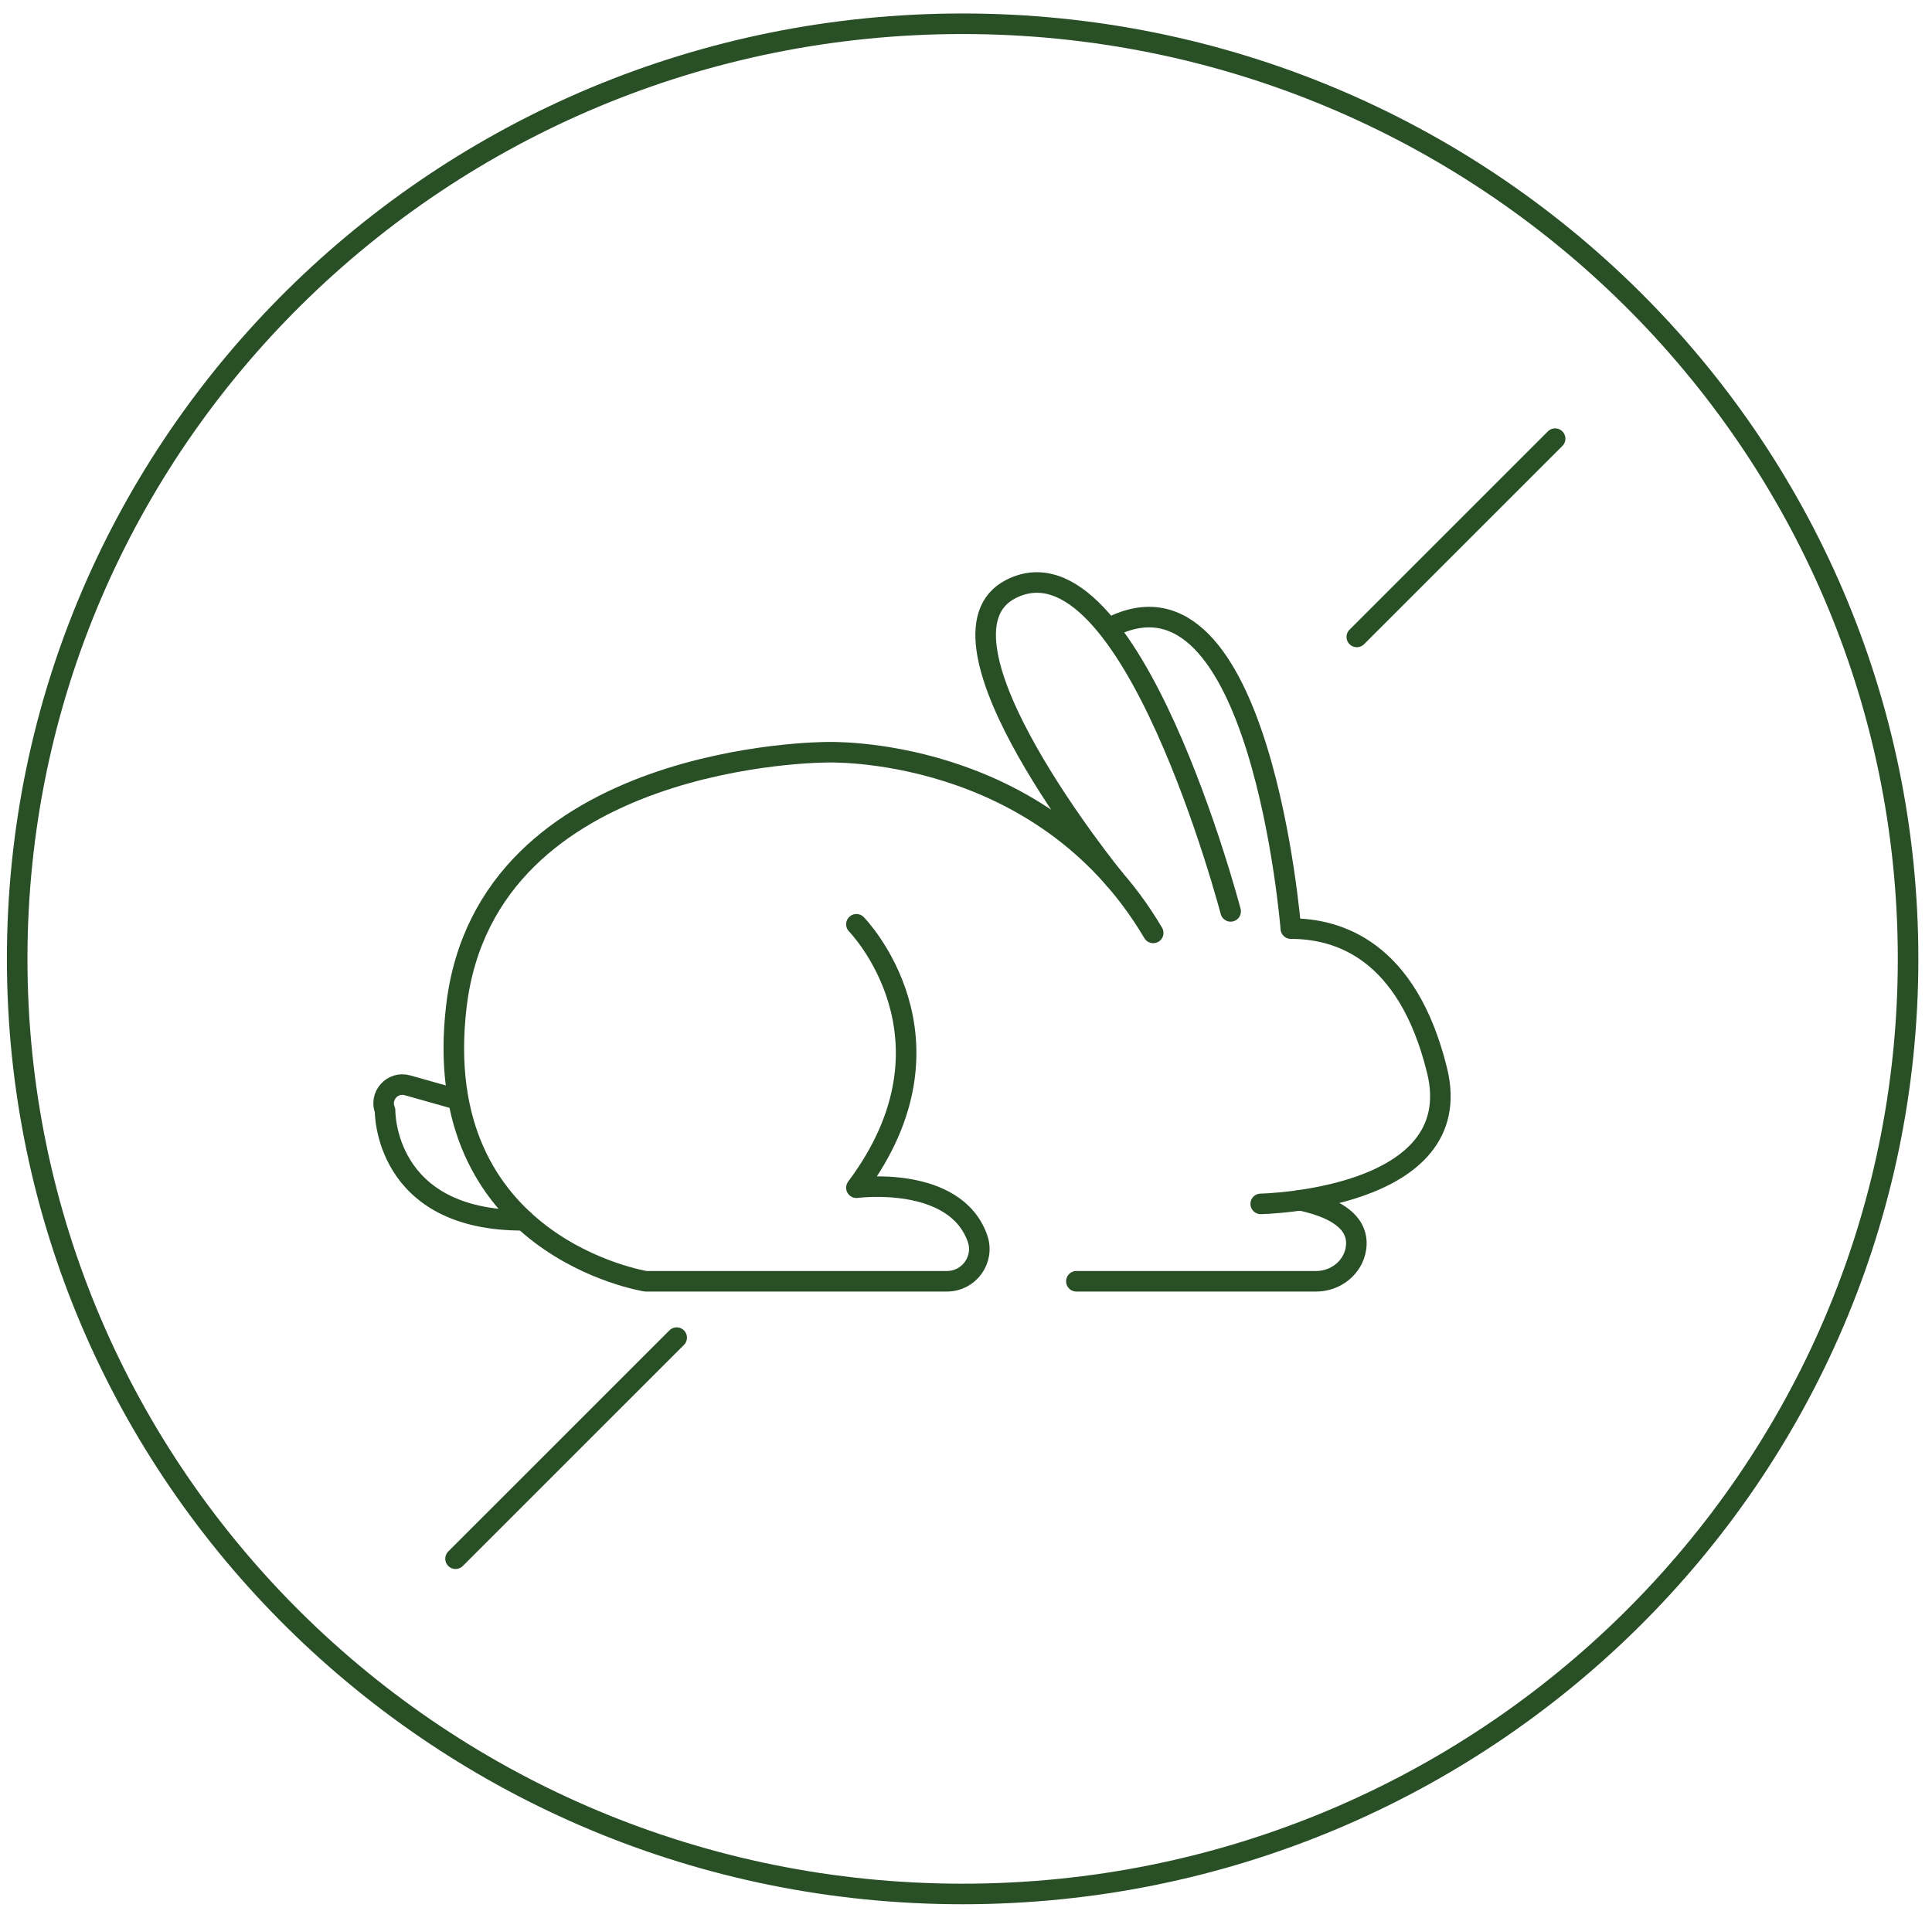 <svg width="94" height="93" viewBox="0 0 94 93" fill="none" xmlns="http://www.w3.org/2000/svg">
<path d="M92.836 46.656C92.836 71.78 72.246 92.156 46.836 92.156C21.426 92.156 0.836 71.78 0.836 46.656C0.836 21.532 21.426 1.156 46.836 1.156C72.246 1.156 92.836 21.532 92.836 46.656Z" stroke="#294F26"/>
<path d="M32.924 65.086L22.164 75.844M75.664 21.344L66.014 30.992" stroke="#294F26" stroke-miterlimit="10" stroke-linecap="round"/>
<path d="M41.668 44.974C41.668 44.974 47.11 50.52 41.668 57.792C41.668 57.792 46.467 57.154 47.559 60.26C47.917 61.278 47.153 62.344 46.074 62.344H31.421C31.421 62.344 20.814 60.679 22.206 48.951C23.671 36.603 40.204 36.603 40.204 36.603C40.204 36.603 50.667 36.185 56.108 45.393" stroke="#294F26" stroke-miterlimit="10" stroke-linecap="round" stroke-linejoin="round"/>
<path d="M61.339 58.578C61.339 58.578 71.468 58.394 69.92 52.09C68.477 46.216 65.106 45.184 62.804 45.184C62.804 45.184 61.339 26.768 54.015 30.535" stroke="#294F26" stroke-miterlimit="10" stroke-linecap="round" stroke-linejoin="round"/>
<path d="M59.876 44.346C59.876 44.346 55.008 25.748 49.203 28.651C44.598 30.953 54.226 42.777 54.226 42.777" stroke="#294F26" stroke-miterlimit="10" stroke-linecap="round" stroke-linejoin="round"/>
<path d="M25.492 59.376C18.649 59.415 18.735 54.033 18.735 54.033C18.445 53.33 19.093 52.602 19.824 52.808L22.08 53.445" stroke="#294F26" stroke-miterlimit="10" stroke-linecap="round" stroke-linejoin="round"/>
<path d="M52.37 62.344H64.042C64.984 62.344 65.828 61.682 65.973 60.752C66.108 59.893 65.643 58.907 63.25 58.399" stroke="#294F26" stroke-miterlimit="10" stroke-linecap="round" stroke-linejoin="round"/>
</svg>
